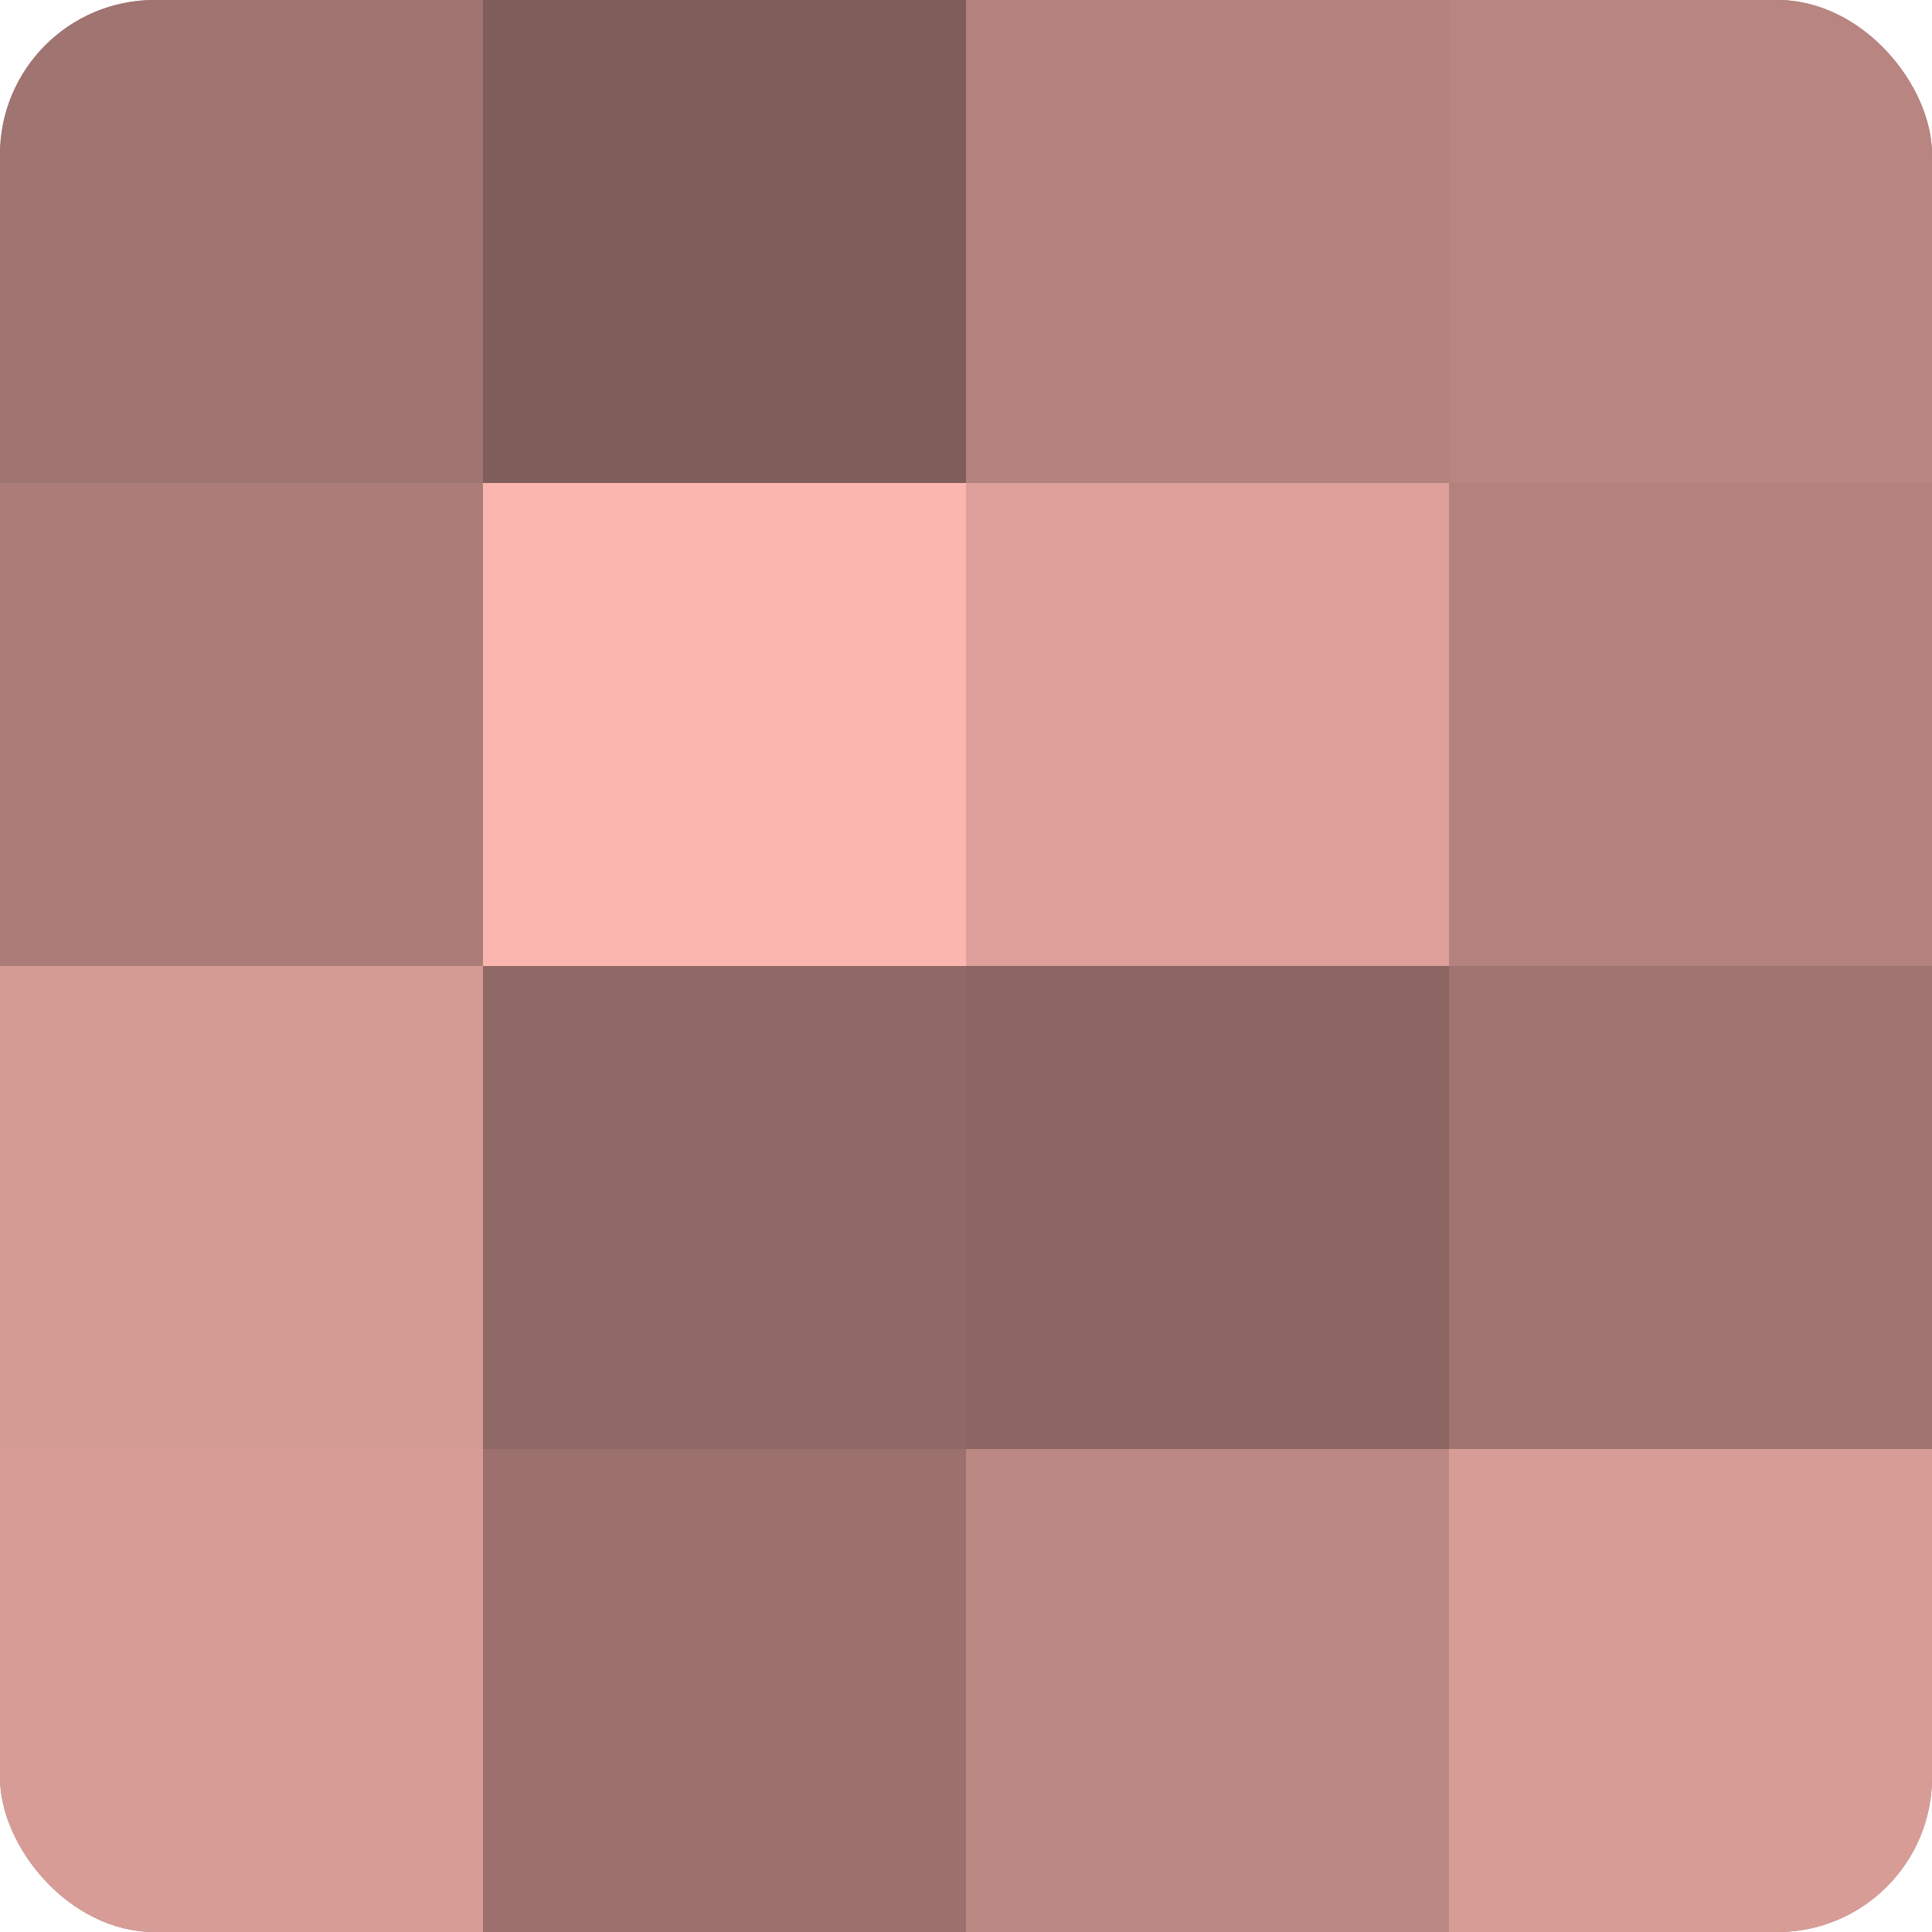 <?xml version="1.0" encoding="UTF-8"?>
<svg xmlns="http://www.w3.org/2000/svg" width="60" height="60" viewBox="0 0 100 100" preserveAspectRatio="xMidYMid meet"><defs><clipPath id="c" width="100" height="100"><rect width="100" height="100" rx="8" ry="8"/></clipPath></defs><g clip-path="url(#c)"><rect width="100" height="100" fill="#a07470"/><rect width="25" height="25" fill="#a07470"/><rect y="25" width="25" height="25" fill="#ac7d78"/><rect y="50" width="25" height="25" fill="#d49a94"/><rect y="75" width="25" height="25" fill="#d89c97"/><rect x="25" width="25" height="25" fill="#805d5a"/><rect x="25" y="25" width="25" height="25" fill="#fcb6b0"/><rect x="25" y="50" width="25" height="25" fill="#906865"/><rect x="25" y="75" width="25" height="25" fill="#9c716d"/><rect x="50" width="25" height="25" fill="#b4827e"/><rect x="50" y="25" width="25" height="25" fill="#dc9f9a"/><rect x="50" y="50" width="25" height="25" fill="#8c6662"/><rect x="50" y="75" width="25" height="25" fill="#bc8884"/><rect x="75" width="25" height="25" fill="#b88581"/><rect x="75" y="25" width="25" height="25" fill="#b4827e"/><rect x="75" y="50" width="25" height="25" fill="#a07470"/><rect x="75" y="75" width="25" height="25" fill="#d89c97"/></g></svg>

